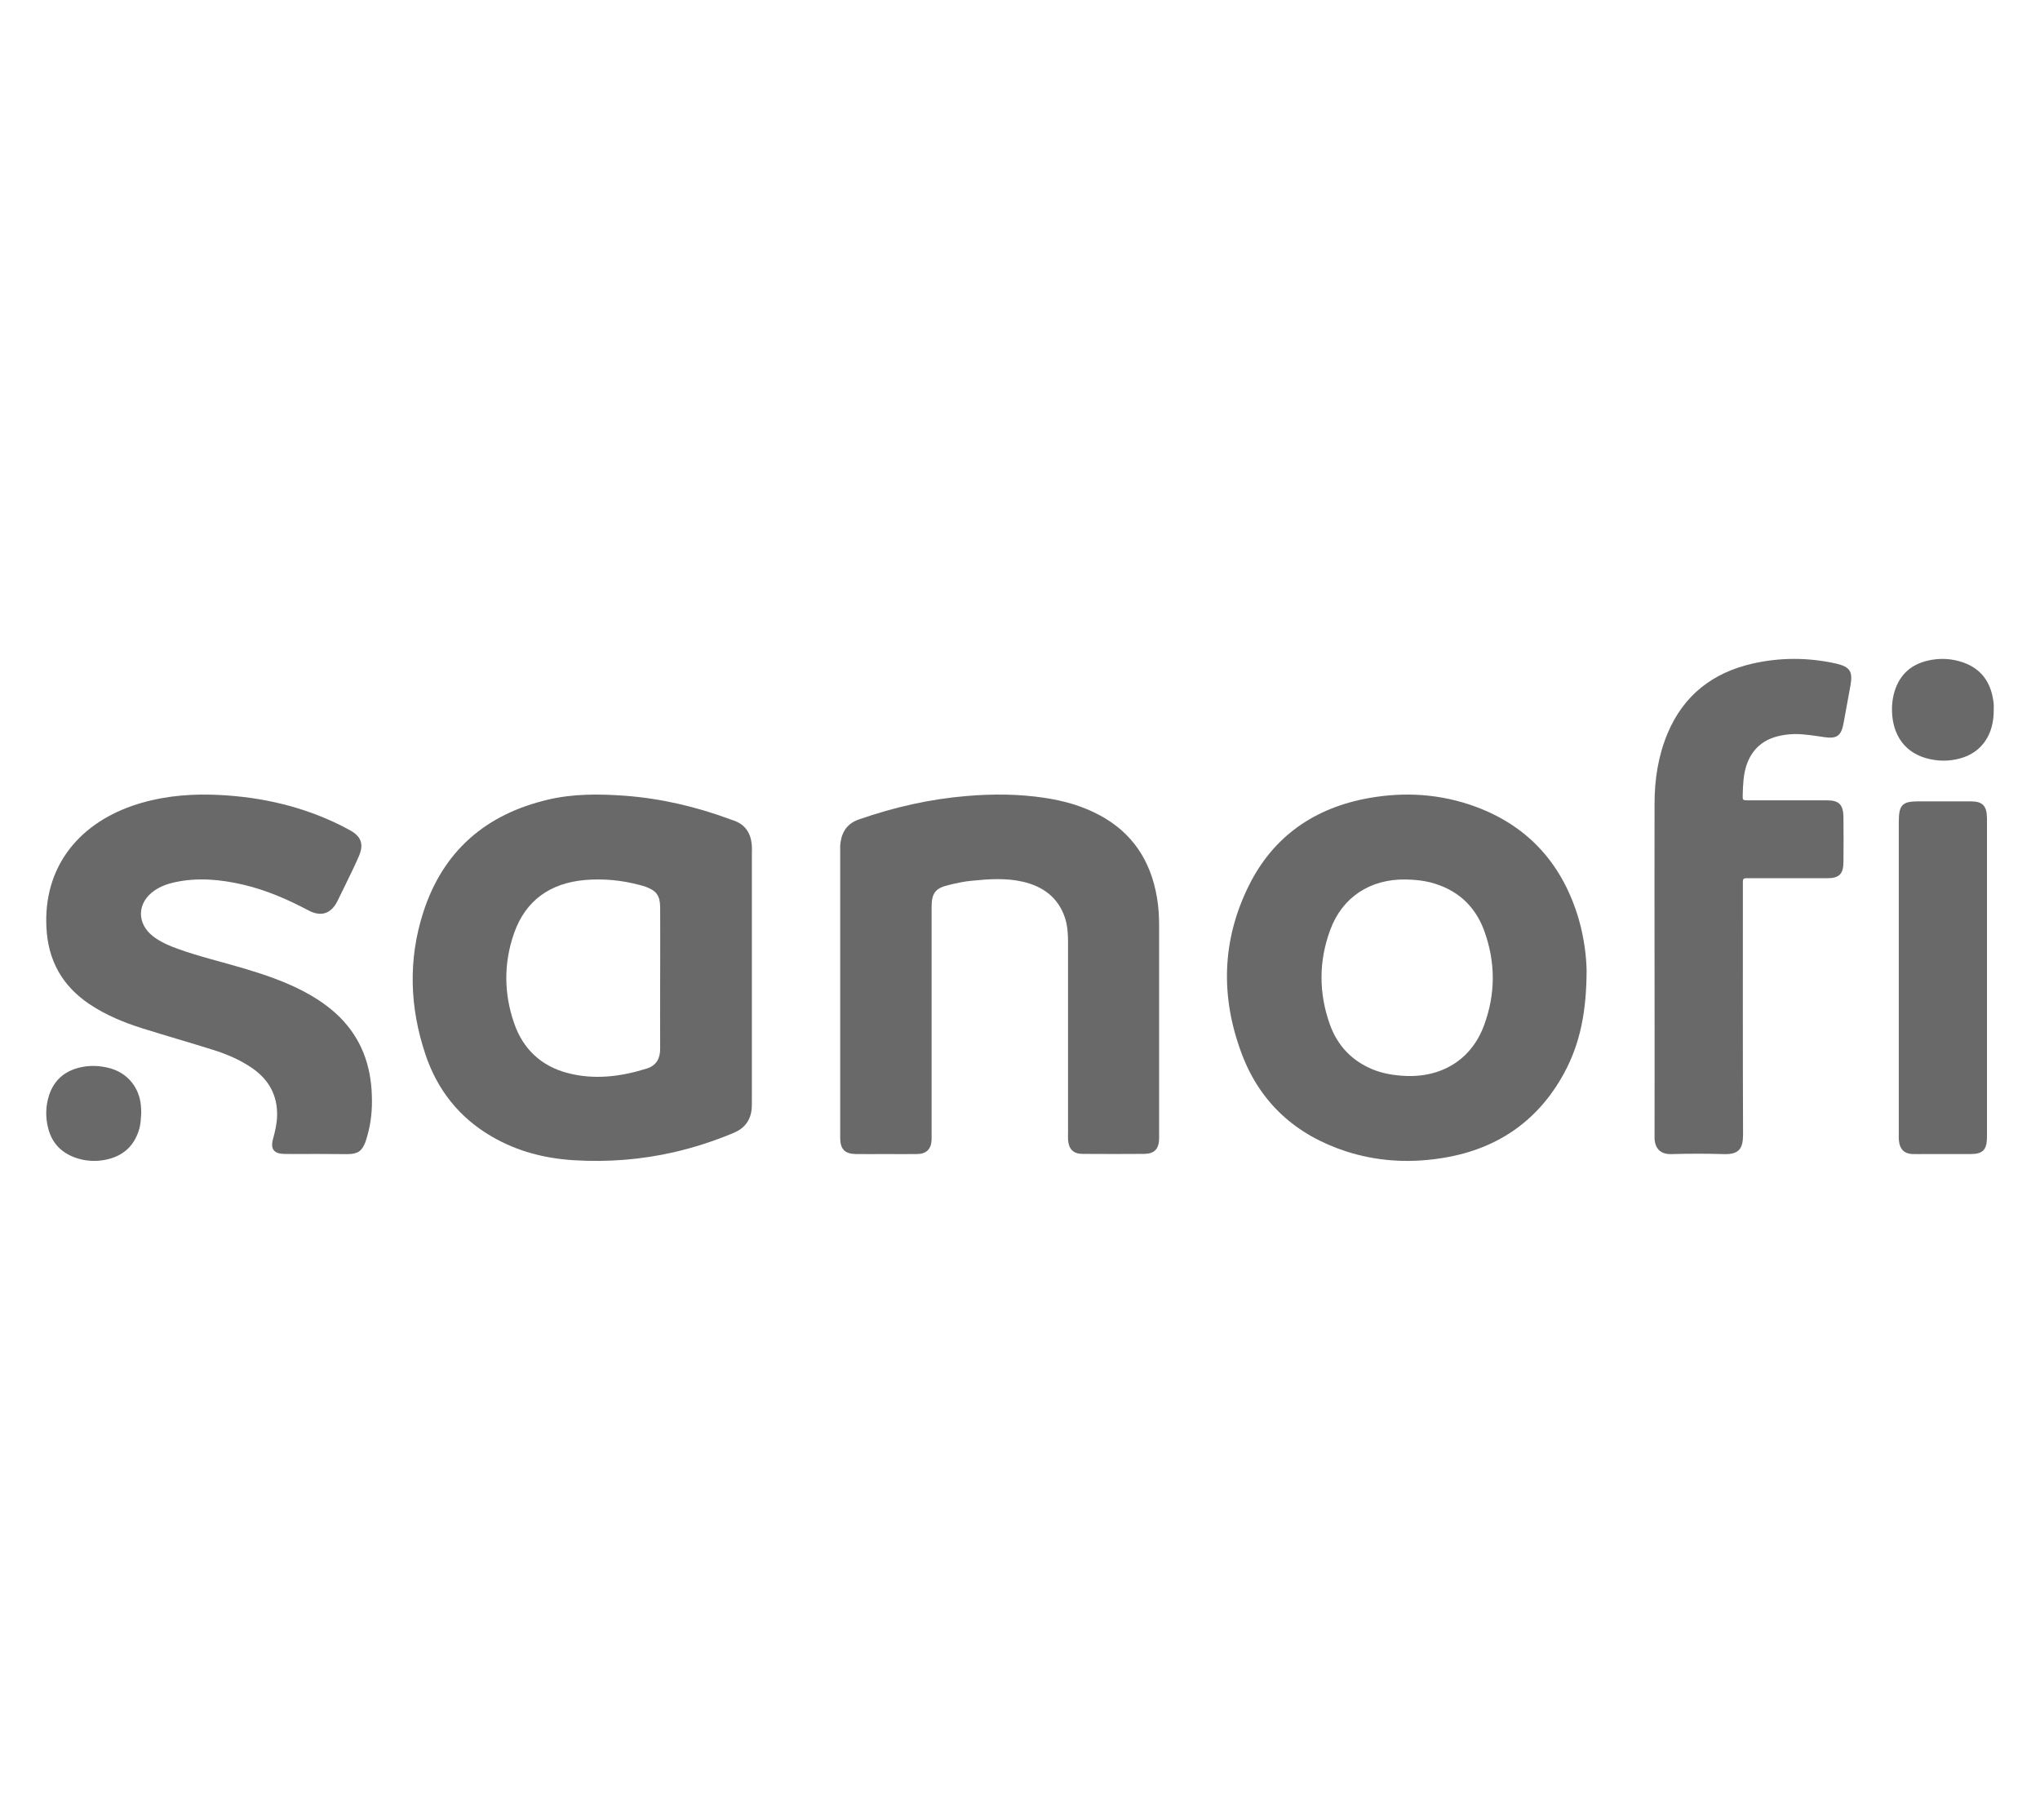 <?xml version="1.0" encoding="UTF-8"?>
<svg xmlns="http://www.w3.org/2000/svg" width="130" height="116" viewBox="0 0 130 116" fill="none">
  <path d="M53.542 63.214C53.542 60.231 53.542 57.259 53.542 54.276C53.542 54.08 53.532 53.885 53.564 53.701C53.661 52.985 54.028 52.475 54.729 52.236C56.962 51.455 59.248 50.935 61.611 50.739C63.272 50.598 64.933 50.609 66.584 50.859C67.792 51.043 68.957 51.368 70.035 51.943C72.15 53.061 73.325 54.85 73.725 57.194C73.832 57.801 73.865 58.408 73.865 59.016C73.865 63.463 73.865 67.9 73.865 72.347C73.865 72.434 73.865 72.521 73.865 72.608C73.843 73.237 73.563 73.541 72.937 73.552C71.621 73.562 70.305 73.562 68.989 73.552C68.396 73.552 68.105 73.248 68.061 72.651C68.051 72.499 68.061 72.337 68.061 72.185C68.061 68.139 68.061 64.103 68.061 60.057C68.061 59.537 68.029 59.005 67.867 58.506C67.425 57.183 66.443 56.489 65.149 56.196C64.081 55.957 63.013 56.033 61.934 56.141C61.438 56.185 60.942 56.293 60.457 56.413C59.615 56.608 59.367 56.933 59.367 57.801C59.367 62.606 59.367 67.423 59.367 72.228C59.367 72.369 59.367 72.51 59.367 72.651C59.346 73.237 59.044 73.552 58.45 73.562C57.76 73.573 57.059 73.562 56.368 73.562C55.764 73.562 55.15 73.573 54.545 73.562C53.834 73.552 53.542 73.248 53.542 72.532C53.542 69.419 53.542 66.316 53.542 63.214Z" fill="#696969"></path>
  <path d="M20.153 73.556C19.48 73.556 18.806 73.567 18.133 73.556C17.449 73.546 17.217 73.244 17.405 72.577C17.537 72.093 17.648 71.609 17.659 71.103C17.681 69.822 17.14 68.832 16.091 68.1C15.319 67.562 14.458 67.196 13.564 66.916C12.085 66.453 10.584 66.023 9.105 65.56C7.902 65.183 6.754 64.71 5.706 64.01C3.94 62.826 3.057 61.191 2.958 59.113C2.77 55.357 4.911 52.591 8.432 51.364C10.054 50.805 11.743 50.611 13.454 50.654C16.18 50.73 18.795 51.257 21.268 52.398C21.621 52.559 21.963 52.731 22.305 52.925C23.011 53.312 23.188 53.797 22.89 54.529C22.78 54.798 22.647 55.067 22.526 55.336C22.184 56.035 21.852 56.746 21.499 57.445C21.102 58.242 20.462 58.457 19.667 58.037C18.343 57.338 16.974 56.735 15.495 56.391C14.05 56.057 12.593 55.917 11.125 56.24C10.672 56.337 10.242 56.498 9.856 56.757C8.73 57.521 8.686 58.855 9.756 59.684C10.231 60.05 10.783 60.286 11.357 60.491C12.736 60.986 14.171 61.32 15.573 61.739C16.875 62.127 18.166 62.568 19.369 63.203C20.197 63.644 20.97 64.161 21.632 64.817C23.033 66.206 23.64 67.917 23.696 69.833C23.729 70.694 23.651 71.555 23.409 72.394C23.376 72.523 23.331 72.663 23.287 72.792C23.067 73.374 22.802 73.556 22.173 73.567C21.499 73.567 20.826 73.556 20.153 73.556Z" fill="#696969"></path>
  <path d="M105.437 61.61C105.437 58.148 105.426 54.685 105.437 51.223C105.437 49.687 105.668 48.196 106.258 46.769C107.289 44.297 109.162 42.882 111.656 42.305C113.413 41.902 115.181 41.902 116.938 42.283C116.97 42.294 117.001 42.294 117.033 42.305C117.896 42.512 118.085 42.806 117.917 43.72C117.769 44.515 117.633 45.299 117.485 46.083C117.338 46.9 117.064 47.107 116.254 46.987C115.623 46.9 114.981 46.78 114.339 46.791C113.981 46.802 113.623 46.845 113.287 46.932C112.003 47.248 111.256 48.217 111.109 49.687C111.077 50.003 111.066 50.319 111.056 50.635C111.045 51.005 111.045 51.016 111.403 51.016C112.371 51.016 113.329 51.016 114.297 51.016C115.012 51.016 115.718 51.016 116.433 51.016C117.201 51.016 117.464 51.299 117.475 52.094C117.485 53.041 117.485 53.977 117.475 54.925C117.475 55.719 117.201 55.981 116.423 55.981C114.813 55.981 113.213 55.981 111.603 55.981C111.487 55.981 111.372 55.981 111.245 55.981C111.119 55.981 111.066 56.046 111.066 56.177C111.066 56.318 111.066 56.46 111.066 56.602C111.066 61.828 111.056 67.054 111.077 72.292C111.077 73.163 110.867 73.598 109.856 73.566C108.741 73.533 107.626 73.533 106.51 73.566C105.731 73.587 105.426 73.119 105.437 72.455C105.447 68.851 105.437 65.225 105.437 61.61Z" fill="#696969"></path>
  <path d="M126.621 62.311C126.621 65.602 126.621 68.903 126.621 72.194C126.621 72.302 126.621 72.4 126.621 72.509C126.611 73.291 126.351 73.562 125.581 73.562C124.613 73.562 123.645 73.562 122.667 73.562C122.396 73.562 122.136 73.573 121.866 73.562C121.356 73.541 121.065 73.258 121.013 72.726C120.992 72.574 121.002 72.411 121.002 72.259C121.002 65.634 121.002 59.009 121.002 52.373C121.002 51.309 121.231 51.081 122.23 51.081C123.354 51.081 124.467 51.081 125.591 51.081C126.34 51.081 126.611 51.363 126.621 52.156C126.621 55.544 126.621 58.922 126.621 62.311Z" fill="#696969"></path>
  <path d="M127.051 45.267C127.062 46.816 126.296 47.947 124.954 48.331C124.21 48.546 123.455 48.534 122.711 48.32C121.212 47.879 120.524 46.624 120.569 45.052C120.581 44.803 120.615 44.543 120.671 44.295C120.953 43.13 121.674 42.384 122.835 42.113C123.602 41.932 124.379 41.966 125.135 42.237C126.318 42.667 126.893 43.56 127.04 44.781C127.062 44.939 127.051 45.109 127.051 45.267Z" fill="#696969"></path>
  <path d="M9 70.96C8.979 71.287 8.969 71.582 8.895 71.887C8.59 73.036 7.843 73.711 6.697 73.932C6.097 74.048 5.487 74.016 4.898 73.826C3.962 73.521 3.331 72.91 3.079 71.951C2.889 71.234 2.9 70.507 3.131 69.801C3.436 68.884 4.078 68.304 5.014 68.062C5.666 67.893 6.318 67.914 6.97 68.083C8.106 68.378 8.874 69.295 8.979 70.475C8.99 70.644 9 70.812 9 70.96Z" fill="#696969"></path>
  <path d="M47.914 53.956C47.871 53.12 47.502 52.534 46.676 52.274C46.621 52.263 46.578 52.241 46.524 52.22C44.35 51.417 42.123 50.896 39.809 50.722C38.168 50.603 36.527 50.592 34.919 50.972C30.953 51.905 28.236 54.249 26.976 58.145C25.998 61.173 26.107 64.233 27.117 67.228C27.867 69.464 29.258 71.233 31.322 72.437C32.952 73.392 34.734 73.848 36.592 73.957C38.733 74.087 40.841 73.924 42.938 73.446C44.253 73.143 45.524 72.73 46.763 72.209C47.458 71.916 47.838 71.406 47.904 70.657C47.914 70.484 47.914 70.31 47.914 70.136C47.914 67.51 47.914 64.873 47.914 62.247C47.914 59.632 47.914 57.016 47.914 54.412C47.914 54.271 47.925 54.108 47.914 53.956ZM41.232 68.107C39.58 68.628 37.885 68.845 36.179 68.4C34.484 67.955 33.332 66.87 32.767 65.231C32.105 63.332 32.094 61.39 32.757 59.491C33.495 57.385 35.071 56.289 37.277 56.094C38.45 55.996 39.613 56.105 40.754 56.409C40.884 56.441 41.026 56.485 41.156 56.528C41.83 56.778 42.058 57.092 42.069 57.819C42.08 59.339 42.069 60.847 42.069 62.366C42.069 63.864 42.058 65.362 42.069 66.859C42.069 67.489 41.808 67.923 41.232 68.107Z" fill="#696969"></path>
  <path d="M100.614 58.617C99.604 55.15 97.454 52.679 94.008 51.412C91.813 50.61 89.542 50.458 87.237 50.87C83.77 51.488 81.147 53.308 79.589 56.439C77.855 59.928 77.767 63.547 79.128 67.165C80.302 70.297 82.585 72.355 85.789 73.395C87.709 74.013 89.695 74.143 91.693 73.85C95.259 73.341 97.958 71.553 99.67 68.411C100.702 66.515 101.097 64.468 101.108 61.878C101.097 61.065 100.965 59.83 100.614 58.617ZM94.568 65.367C93.679 67.761 91.561 68.78 89.235 68.563C88.631 68.509 88.049 68.4 87.49 68.173C86.14 67.62 85.229 66.645 84.746 65.302C84.033 63.297 84.033 61.271 84.768 59.278C85.537 57.187 87.314 56.027 89.575 56.06C90.102 56.071 90.628 56.114 91.144 56.244C92.823 56.677 93.975 57.707 94.568 59.289C95.314 61.315 95.314 63.362 94.568 65.367Z" fill="#696969"></path>
</svg>
